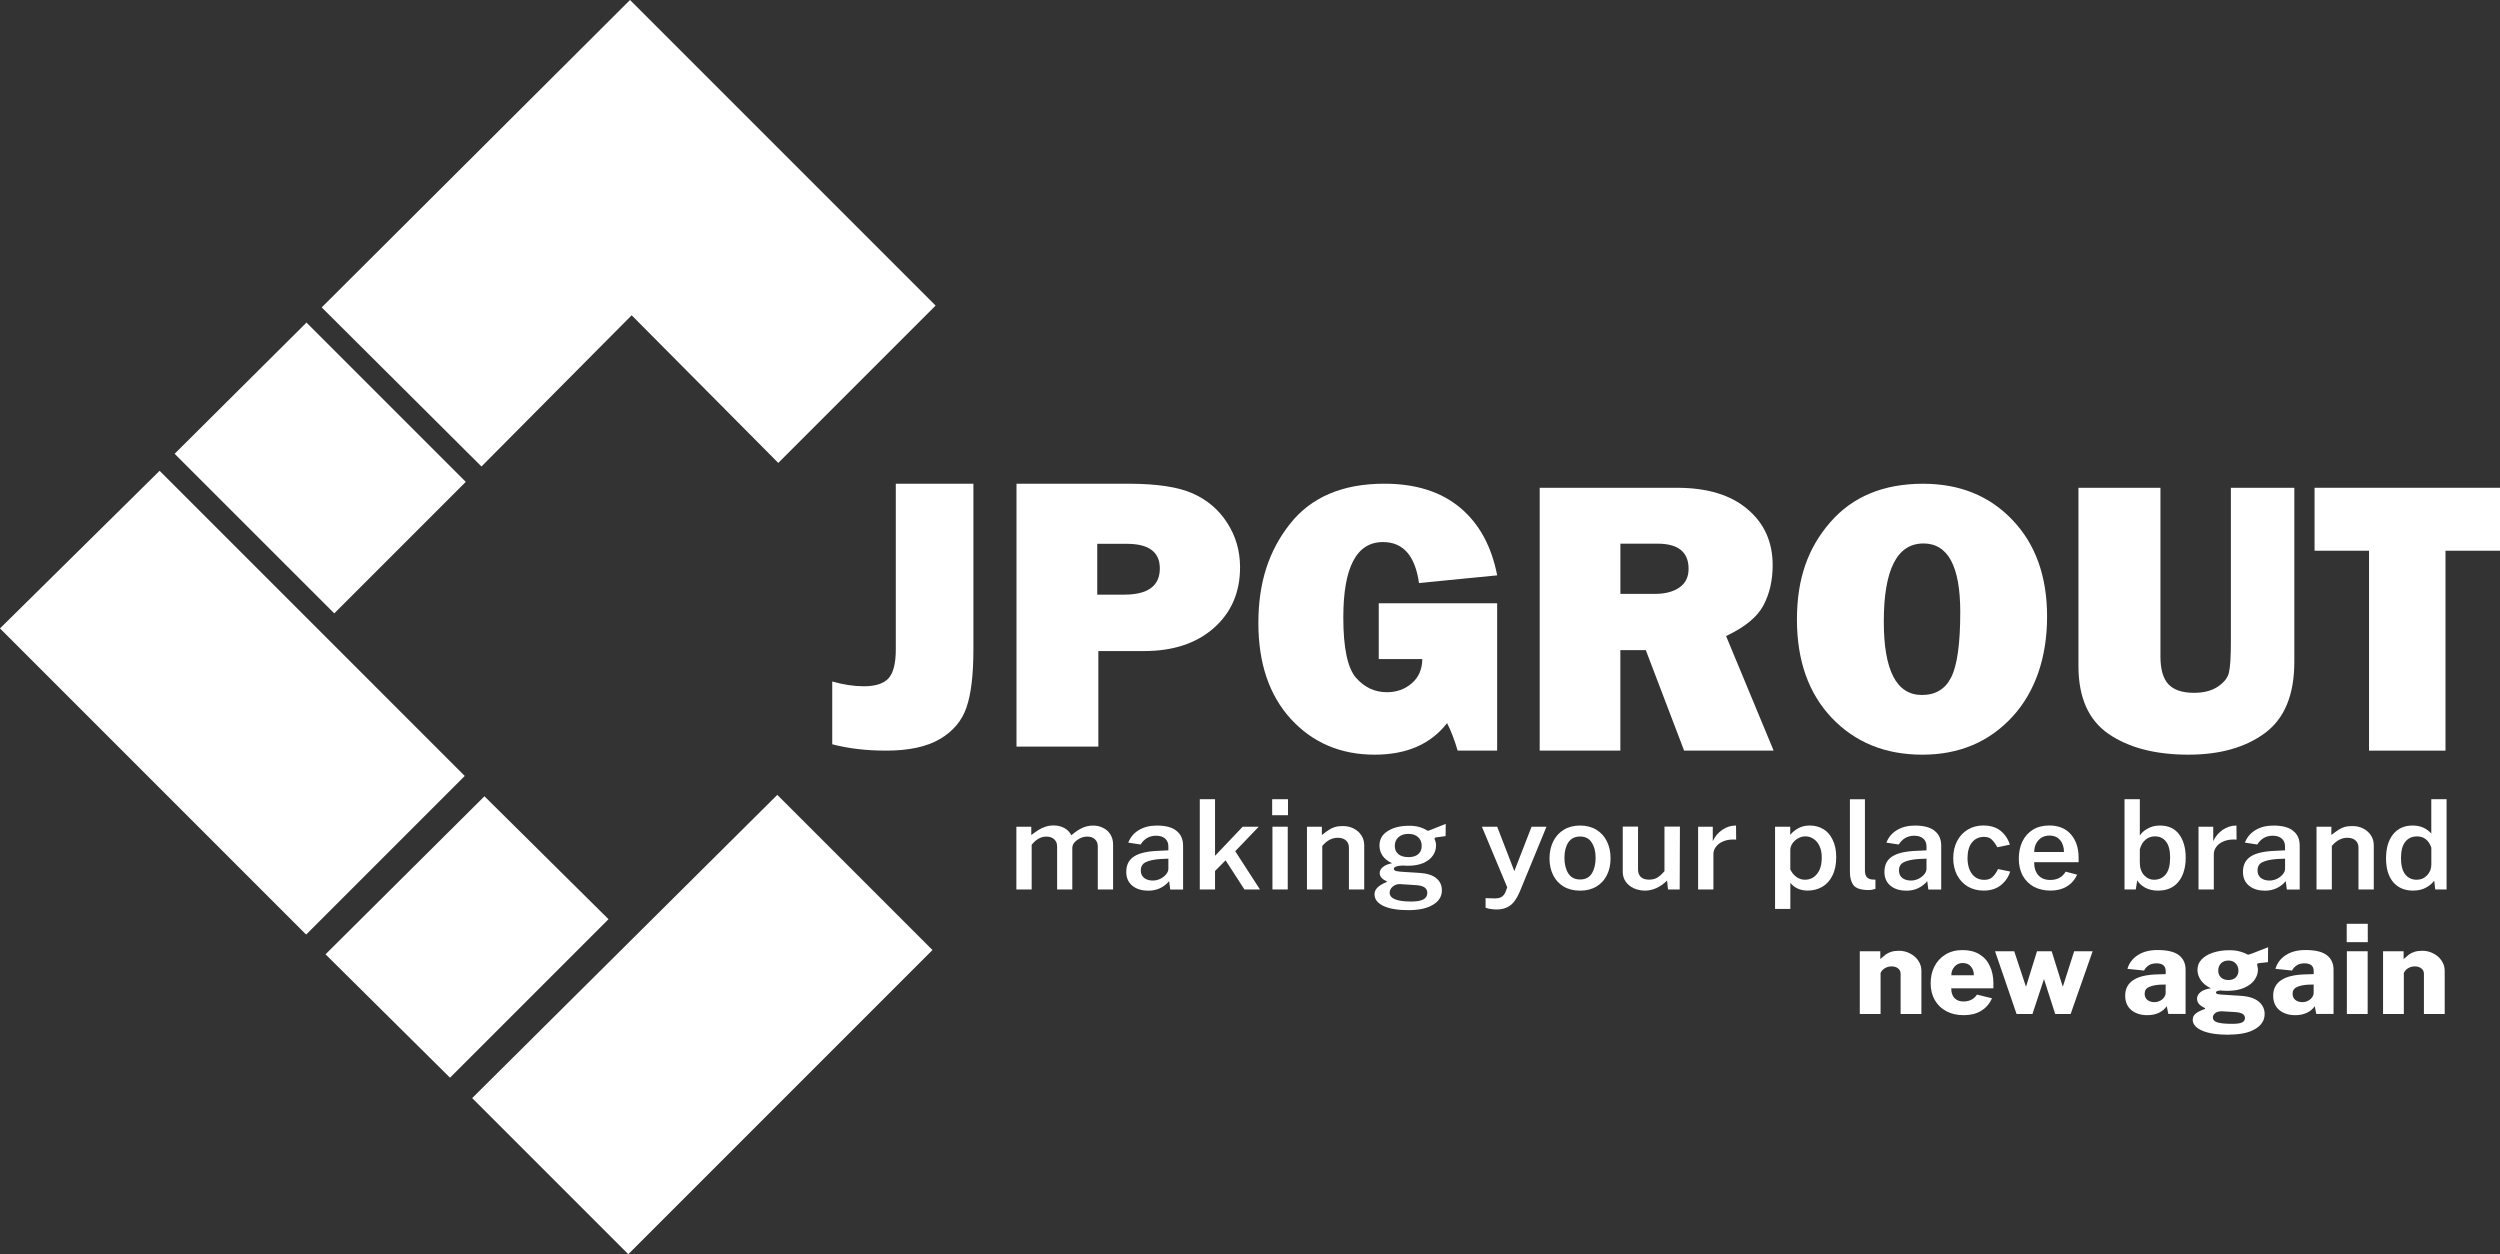 <?xml version="1.0" encoding="UTF-8"?>
<svg id="Camada_1" data-name="Camada 1" xmlns="http://www.w3.org/2000/svg" viewBox="0 0 637.53 319.84">
  <rect x="0" y="0" width="637.53" height="319.84" fill="#333333" stroke="none"/>
  <defs>
    <style>
      .cls-1 {
        fill: #fff;
        fill-rule: evenodd;
      }
    </style>
  </defs>
  <polygon class="cls-1" points="82.04 78.39 122.78 118.96 161.08 80.4 198.47 118.05 238.59 77.93 160.66 0 82.04 78.39"/>
  <polygon class="cls-1" points="78.16 82.26 118.78 122.88 85.24 156.42 44.53 115.72 78.16 82.26"/>
  <polygon class="cls-1" points="40.7 120.06 118.52 197.88 78.07 238.33 0 160.25 40.7 120.06"/>
  <polygon class="cls-1" points="123.54 203.06 155.18 234.41 114.76 274.83 83.01 243.36 123.54 203.06"/>
  <polygon class="cls-1" points="120.41 280.03 160.22 319.84 237.79 242.27 198.22 202.7 120.41 280.03"/>
  <path class="cls-1" d="M381.79,153.85v37.57h-10.07c-.82-2.78-1.72-5.13-2.7-7.02-4.16,5.37-10.31,8.05-18.47,8.05-8.64,0-15.75-3.02-21.31-9.04-5.56-6.06-8.34-14.24-8.34-24.56s2.68-18.43,8.05-25.24c5.4-6.84,13.42-10.26,24.07-10.26,7.99,0,14.42,2.03,19.3,6.09,4.87,4.06,8.03,9.82,9.48,17.28l-19.94,1.96c-.98-6.97-4.05-10.45-9.18-10.45-6.75,0-10.12,6.41-10.12,19.24,0,7.76,1.08,12.88,3.24,15.37,2.16,2.45,4.78,3.68,7.86,3.68,2.49,0,4.6-.75,6.34-2.26,1.77-1.51,2.67-3.57,2.7-6.19h-11.1v-14.24h30.2Z"/>
  <path class="cls-1" d="M413.22,151.45h8.79c2.59,0,4.67-.54,6.24-1.62,1.57-1.08,2.36-2.67,2.36-4.76,0-4.29-2.64-6.43-7.91-6.43h-9.48v12.82ZM452.31,191.42h-22.84l-9.77-25.63h-6.49v25.63h-20.57v-67.03h35.01c7.73,0,13.72,1.82,17.97,5.45,4.29,3.6,6.43,8.36,6.43,14.29,0,3.86-.78,7.28-2.36,10.26-1.57,2.95-4.74,5.55-9.52,7.81l12.13,29.22Z"/>
  <path class="cls-1" d="M490.12,177.23c3.47,0,5.96-1.51,7.46-4.52,1.54-3.04,2.31-8.59,2.31-16.64,0-11.66-3.13-17.48-9.38-17.48-6.74,0-10.12,6.65-10.12,19.93,0,12.47,3.24,18.71,9.72,18.71ZM490.21,192.45c-9.43,0-17.12-3.13-23.08-9.38-5.93-6.25-8.89-14.62-8.89-25.09s2.84-18.29,8.5-24.8c5.69-6.55,13.58-9.82,23.66-9.82,9.33,0,16.93,3.07,22.79,9.23,5.89,6.15,8.84,14.37,8.84,24.65s-2.96,19.17-8.89,25.58c-5.92,6.42-13.57,9.63-22.93,9.63Z"/>
  <path class="cls-1" d="M585.08,124.39v44.39c0,8.41-2.5,14.47-7.51,18.17-4.98,3.67-11.48,5.5-19.5,5.5-8.45,0-15.24-1.77-20.38-5.31-5.11-3.53-7.66-9.3-7.66-17.28v-45.47h20.91v43.06c0,3.21.67,5.55,2.01,7.02,1.37,1.47,3.55,2.21,6.53,2.21,2.49,0,4.52-.52,6.09-1.57,1.6-1.08,2.55-2.29,2.84-3.63.33-1.35.49-3.96.49-7.86v-39.23h16.16Z"/>
  <polygon class="cls-1" points="623.63 140.44 623.63 191.42 604.13 191.42 604.13 140.44 590.24 140.44 590.24 124.39 637.53 124.39 637.53 140.44 623.63 140.44"/>
  <path class="cls-1" d="M248.23,123.36v42.23c0,6.48-.59,11.43-1.77,14.83-1.15,3.37-3.41,6.06-6.78,8.05-3.37,1.97-7.94,2.95-13.7,2.95-5.07,0-9.66-.54-13.75-1.62v-16.01c2.88.82,5.56,1.22,8.05,1.22,2.95,0,5.04-.67,6.29-2.01,1.24-1.37,1.87-3.84,1.87-7.41v-42.23h19.79Z"/>
  <path class="cls-1" d="M279.8,151.64h6.88c6.06,0,9.09-2.23,9.09-6.68,0-4.19-2.8-6.28-8.4-6.28h-7.56v12.96ZM280.09,166.03v24.36h-20.87v-67.03h28.63c7.14,0,12.56.82,16.25,2.45,3.73,1.64,6.68,4.14,8.84,7.51,2.19,3.37,3.29,7.15,3.29,11.35,0,6.38-2.23,11.54-6.68,15.47-4.45,3.93-10.39,5.89-17.82,5.89h-11.64Z"/>
  <path class="cls-1" d="M259.19,210.82h3.8v2.12c.79-.59,1.43-1.03,1.91-1.33.47-.3,1.04-.56,1.69-.78.64-.22,1.34-.33,2.09-.33,1,0,1.89.21,2.69.63.81.43,1.42,1.05,1.84,1.87,1.04-.89,1.98-1.52,2.84-1.9.88-.38,1.78-.57,2.71-.57s1.79.2,2.56.6c.79.38,1.4.94,1.84,1.66.45.73.69,1.56.69,2.51v11.53h-3.9v-10.96c0-.79-.24-1.4-.72-1.84-.48-.46-1.13-.69-1.97-.69-.73,0-1.43.19-2.09.57-.67.38-1.16.83-1.47,1.33-.16.38-.25.69-.25.93v10.66h-3.87v-10.96c0-.79-.25-1.4-.75-1.84-.48-.46-1.14-.69-1.97-.69-1.39,0-2.65.69-3.77,2.08v11.41h-3.9v-16Z"/>
  <path class="cls-1" d="M293.98,224.55c.62,0,1.25-.14,1.87-.42.62-.3,1.12-.69,1.5-1.15.4-.46.6-.95.6-1.45v-2.56l-2.03.09c-1.67.12-2.91.39-3.75.81-.83.4-1.25,1.11-1.25,2.12,0,.8.28,1.44.85,1.9.58.44,1.32.66,2.21.66ZM292.73,227.12c-1.64,0-2.97-.42-3.99-1.27-1.02-.84-1.53-2.01-1.53-3.5,0-1.77.65-3.08,1.97-3.93,1.31-.87,3.41-1.35,6.3-1.45l2.47-.12v-.99c0-.87-.28-1.54-.84-2.02-.54-.48-1.31-.72-2.31-.72-1.67,0-2.98.74-3.93,2.24l-3.15-.48c.52-1.35,1.4-2.41,2.65-3.17,1.27-.78,2.81-1.18,4.62-1.18,2.29,0,3.97.45,5.05,1.36,1.1.88,1.66,2.13,1.66,3.75v11.2h-3.28l-.28-2.14c-.62.76-1.4,1.37-2.34,1.81-.91.43-1.94.63-3.06.63Z"/>
  <polygon class="cls-1" points="317.34 226.82 312.54 219.39 309.85 222.11 309.85 226.82 305.96 226.82 305.96 203.81 309.85 203.81 309.85 218.24 316.9 210.82 320.99 210.82 315 217.07 321.3 226.82 317.34 226.82"/>
  <path class="cls-1" d="M328.39,226.82h-3.9v-16h3.9v16ZM328.45,207.89h-4.03v-4.08h4.03v4.08Z"/>
  <path class="cls-1" d="M333.28,210.82h3.81v2.12c.75-.59,1.34-1.02,1.78-1.3.44-.3.93-.54,1.5-.72.59-.18,1.27-.27,2.06-.27,1.02,0,1.95.21,2.77.63.83.43,1.49,1.01,1.97,1.75.48.75.72,1.58.72,2.51v11.29h-3.9v-10.66c0-.78-.25-1.4-.75-1.84-.5-.46-1.19-.69-2.09-.69-1.46,0-2.78.69-3.96,2.08v11.11h-3.9v-16Z"/>
  <path class="cls-1" d="M359.83,229.9c1.46,0,2.51-.18,3.15-.54.66-.36,1-.91,1-1.66,0-1.19-.92-1.84-2.74-1.97l-4.18-.27c-.68-.04-1.31.16-1.87.61-.54.44-.81.97-.81,1.57,0,.76.46,1.33,1.37,1.69.91.38,2.27.57,4.09.57ZM359.14,218.58c1.1,0,1.95-.25,2.53-.76.58-.5.88-1.2.88-2.12s-.3-1.66-.9-2.2c-.59-.56-1.41-.85-2.5-.85s-1.9.29-2.53.85c-.62.54-.93,1.28-.93,2.2s.3,1.59.91,2.12c.62.5,1.48.76,2.56.76ZM359.2,232.1c-2.79,0-4.93-.36-6.43-1.08-1.5-.73-2.25-1.71-2.25-2.96,0-.67.25-1.24.75-1.72.5-.5,1.24-.95,2.22-1.36.12-.04.18-.09.18-.15,0-.06-.06-.12-.18-.18-.52-.22-.93-.5-1.22-.85-.29-.34-.43-.74-.43-1.18,0-.57.27-1.07.81-1.51.54-.46,1.32-.78,2.34-.97-1.08-.5-1.89-1.15-2.43-1.93-.52-.78-.78-1.65-.78-2.59,0-1.57.7-2.8,2.09-3.68,1.41-.9,3.23-1.36,5.46-1.36,1.04,0,1.91.11,2.62.33.73.2,1.41.5,2.06.91.02.02.05.03.09.03.14,0,.44-.09.87-.27l3.71-1.48-.03,3.11-.84.12c-.81.1-1.26.16-1.35.18-.23.02-.39.06-.5.12-.08.06-.12.14-.12.24,0,.04.02.14.06.3.21.44.31.91.31,1.42,0,.94-.27,1.81-.81,2.59-.54.78-1.35,1.42-2.43,1.9-1.08.46-2.41.7-3.96.7-.39,0-.84-.02-1.34-.06-1.48.06-2.22.34-2.22.85,0,.26.21.45.62.57.44.1,1.23.18,2.37.24l3.49.21c1.94.12,3.38.57,4.34,1.36.95.78,1.43,1.81,1.43,3.08,0,1.55-.74,2.78-2.25,3.68-1.48.92-3.57,1.39-6.27,1.39h0Z"/>
  <path class="cls-1" d="M381.7,231.92c-.62,0-1.16-.04-1.59-.12-.42-.06-.73-.13-.93-.21-.19-.06-.3-.1-.34-.12v-2.44l1.71.06c1.17.06,1.97-.07,2.41-.39.45-.32.78-.74.96-1.24l.44-1.18-6.46-15.46h3.9l4.37,11.32,4.4-11.32h3.8l-6.83,16.61c-.73,1.71-1.56,2.88-2.5,3.53-.91.65-2.03.97-3.34.97Z"/>
  <path class="cls-1" d="M402.94,224.28c1.35,0,2.35-.51,2.99-1.54.65-1.05.97-2.38.97-3.99s-.33-2.88-1-3.89c-.64-1.03-1.63-1.54-2.96-1.54s-2.36.51-3.02,1.54c-.65,1.01-.97,2.3-.97,3.89s.32,2.91.97,3.96c.66,1.04,1.67,1.57,3.02,1.57ZM402.91,227.12c-1.6,0-2.98-.34-4.15-1.03-1.17-.7-2.06-1.67-2.68-2.9-.62-1.24-.94-2.68-.94-4.28s.32-3.11.97-4.38c.64-1.27,1.55-2.26,2.72-2.96,1.19-.71,2.56-1.05,4.12-1.05s2.98.36,4.15,1.08c1.16.71,2.06,1.69,2.68,2.96.62,1.25.93,2.69.93,4.32s-.31,3.04-.93,4.29-1.53,2.23-2.72,2.93c-1.16.69-2.55,1.03-4.15,1.03Z"/>
  <path class="cls-1" d="M419.44,227.12c-1.02-.02-1.96-.22-2.81-.6-.85-.4-1.54-.96-2.06-1.69-.5-.73-.75-1.56-.75-2.51v-11.53h3.9v10.87c-.02.83.21,1.48.69,1.97.48.46,1.19.69,2.12.69.81,0,1.51-.17,2.09-.51.6-.36,1.22-.92,1.84-1.66v-11.35h3.94l-.06,16.03h-2.97l-.25-2.27c-1.75,1.71-3.64,2.56-5.68,2.56Z"/>
  <path class="cls-1" d="M433.04,210.82h3.74v3.68c.54-1.17,1.34-2.13,2.4-2.87,1.06-.74,2.24-1.11,3.53-1.11l.03,3.59c-.14-.02-.37-.03-.68-.03-1.08,0-2.01.18-2.78.55-.77.34-1.35.8-1.75,1.39-.4.56-.59,1.16-.59,1.78v9.03h-3.9v-16Z"/>
  <path class="cls-1" d="M460.27,224.34c1.27,0,2.3-.49,3.09-1.48.81-.99,1.21-2.38,1.21-4.17,0-1.17-.19-2.15-.59-2.96-.37-.81-.89-1.41-1.53-1.82-.62-.42-1.31-.63-2.06-.63-.69,0-1.33.18-1.94.55-.58.34-1.05.78-1.4,1.33-.33.52-.5,1.05-.5,1.57v4.99c.37.78.89,1.42,1.53,1.9.66.48,1.39.72,2.18.72ZM452.66,210.82h3.87v2.08c.56-.68,1.24-1.25,2.06-1.69.83-.46,1.81-.69,2.93-.69,1.27,0,2.41.3,3.43.9,1.02.6,1.82,1.52,2.4,2.74.61,1.21.91,2.7.91,4.47s-.32,3.38-.97,4.65c-.62,1.27-1.49,2.23-2.59,2.87-1.1.64-2.34.96-3.71.96-1.87,0-3.35-.65-4.43-1.96v6.64h-3.9v-20.98Z"/>
  <path class="cls-1" d="M476.55,226.97c-1.93,0-3.22-.4-3.87-1.21-.62-.83-.93-1.94-.93-3.32v-18.62h3.83v18.18c0,.7.15,1.25.44,1.63.29.38.77.6,1.43.66l.81.03v2.36c-.62.2-1.2.3-1.72.3Z"/>
  <path class="cls-1" d="M487.32,224.55c.62,0,1.24-.14,1.87-.42.62-.3,1.12-.69,1.5-1.15.39-.46.59-.95.59-1.45v-2.56l-2.03.09c-1.66.12-2.91.39-3.74.81-.83.4-1.25,1.11-1.25,2.12,0,.8.28,1.44.84,1.9.58.44,1.32.66,2.22.66ZM486.07,227.12c-1.65,0-2.98-.42-3.99-1.27-1.02-.84-1.53-2.01-1.53-3.5,0-1.77.65-3.08,1.97-3.93,1.31-.87,3.41-1.35,6.3-1.45l2.46-.12v-.99c0-.87-.28-1.54-.84-2.02-.54-.48-1.31-.72-2.31-.72-1.66,0-2.97.74-3.93,2.24l-3.15-.48c.52-1.35,1.4-2.41,2.65-3.17,1.27-.78,2.81-1.18,4.62-1.18,2.29,0,3.97.45,5.05,1.36,1.1.88,1.66,2.13,1.66,3.75v11.2h-3.28l-.28-2.14c-.62.76-1.4,1.37-2.34,1.81-.92.43-1.93.63-3.05.63Z"/>
  <path class="cls-1" d="M505.85,210.52c1.79,0,3.24.46,4.37,1.38,1.12.93,1.89,2.1,2.31,3.5l-3.18.66c-.54-.94-1.04-1.62-1.5-2.02-.45-.42-1.09-.63-1.9-.63-1.29,0-2.32.48-3.09,1.45-.75.96-1.12,2.28-1.12,3.95s.39,3.07,1.16,4.08c.77.99,1.81,1.48,3.12,1.48.88,0,1.56-.23,2.06-.7.52-.46,1-1.15,1.44-2.05l3.09.63c-.43,1.43-1.24,2.59-2.4,3.5-1.15.91-2.59,1.36-4.34,1.36-1.52,0-2.87-.34-4.06-1.03-1.17-.7-2.08-1.68-2.74-2.93-.64-1.25-.97-2.68-.97-4.29s.32-3.08.97-4.35c.66-1.27,1.58-2.26,2.74-2.96,1.19-.71,2.54-1.05,4.06-1.05Z"/>
  <path class="cls-1" d="M526.34,217.28c0-1.23-.32-2.24-.97-3.02-.62-.78-1.55-1.18-2.77-1.18-.81,0-1.51.2-2.09.6-.58.41-1.03.93-1.34,1.57-.29.64-.43,1.32-.41,2.02h7.58ZM518.73,219.87c0,1.39.35,2.5,1.06,3.32.73.81,1.75,1.21,3.05,1.21,1.79,0,3.1-.71,3.93-2.12l2.93.78c-.62,1.33-1.52,2.34-2.68,3.02-1.14.69-2.52,1.03-4.12,1.03s-2.98-.32-4.21-.96c-1.22-.67-2.18-1.61-2.87-2.84-.66-1.22-1-2.67-1-4.32s.3-3.11.9-4.38c.62-1.29,1.52-2.29,2.68-3.02,1.19-.73,2.58-1.08,4.18-1.08,2.37,0,4.21.75,5.52,2.26,1.31,1.49,1.97,3.47,1.97,5.92v1.18h-11.35Z"/>
  <path class="cls-1" d="M549.33,224.34c1.23,0,2.21-.45,2.96-1.36.75-.93,1.12-2.36,1.12-4.29,0-1.81-.34-3.16-1.03-4.05-.68-.91-1.64-1.36-2.86-1.36-.92,0-1.72.29-2.41.88-.66.57-1.14,1.37-1.43,2.42v3.38c0,1.33.35,2.4,1.06,3.2.71.78,1.57,1.18,2.59,1.18ZM550.3,227.12c-1.25,0-2.35-.26-3.31-.78-.93-.54-1.59-1.16-1.97-1.84l-.37,2.32h-2.87v-23.01h3.9v9.27c.42-.69,1.08-1.28,1.99-1.78.91-.52,1.96-.78,3.12-.78,2.14,0,3.78.74,4.9,2.23,1.12,1.49,1.69,3.48,1.69,5.98s-.62,4.65-1.87,6.16c-1.23,1.49-2.96,2.23-5.21,2.23Z"/>
  <path class="cls-1" d="M560.65,210.82h3.75v3.68c.54-1.17,1.34-2.13,2.4-2.87,1.06-.74,2.24-1.11,3.52-1.11l.03,3.59c-.14-.02-.38-.03-.69-.03-1.08,0-2.01.18-2.78.55-.77.34-1.35.8-1.74,1.39-.4.56-.59,1.16-.59,1.78v9.03h-3.9v-16Z"/>
  <path class="cls-1" d="M578.75,224.55c.62,0,1.25-.14,1.87-.42.62-.3,1.12-.69,1.5-1.15.4-.46.6-.95.6-1.45v-2.56l-2.03.09c-1.67.12-2.91.39-3.75.81-.83.4-1.24,1.11-1.24,2.12,0,.8.28,1.44.84,1.9.58.44,1.32.66,2.21.66ZM577.5,227.12c-1.64,0-2.97-.42-3.99-1.27-1.02-.84-1.53-2.01-1.53-3.5,0-1.77.65-3.08,1.97-3.93,1.31-.87,3.41-1.35,6.3-1.45l2.46-.12v-.99c0-.87-.28-1.54-.84-2.02-.54-.48-1.31-.72-2.31-.72-1.67,0-2.98.74-3.93,2.24l-3.15-.48c.52-1.35,1.4-2.41,2.65-3.17,1.27-.78,2.81-1.18,4.61-1.18,2.29,0,3.97.45,5.06,1.36,1.1.88,1.65,2.13,1.65,3.75v11.2h-3.28l-.28-2.14c-.62.76-1.4,1.37-2.34,1.81-.92.43-1.93.63-3.06.63Z"/>
  <path class="cls-1" d="M590.73,210.82h3.8v2.12c.75-.59,1.34-1.02,1.78-1.3.43-.3.93-.54,1.5-.72.58-.18,1.27-.27,2.06-.27,1.02,0,1.95.21,2.78.63.83.43,1.49,1.01,1.97,1.75.48.75.72,1.58.72,2.51v11.29h-3.9v-10.66c0-.78-.25-1.4-.75-1.84-.5-.46-1.2-.69-2.09-.69-1.46,0-2.77.69-3.96,2.08v11.11h-3.9v-16Z"/>
  <path class="cls-1" d="M616.31,224.34c1.04,0,1.91-.37,2.62-1.11.72-.77,1.09-1.69,1.09-2.75v-4.35c-.69-1.89-1.9-2.84-3.65-2.84-1.27,0-2.27.46-3,1.39-.73.91-1.09,2.28-1.09,4.14s.37,3.26,1.09,4.17c.73.91,1.7,1.36,2.93,1.36ZM615.4,227.12c-2.16,0-3.86-.71-5.09-2.14-1.22-1.45-1.84-3.47-1.84-6.07s.59-4.62,1.78-6.13c1.21-1.51,2.87-2.26,4.99-2.26,1.98,0,3.56.68,4.77,2.05v-8.76h3.9v23.01h-2.9l-.25-2.24c-.45.64-1.14,1.23-2.06,1.75-.92.52-2.02.78-3.31.78Z"/>
  <path class="cls-1" d="M474.26,242.58h5.24v1.99c.59-.52,1.05-.91,1.4-1.18.38-.26.83-.48,1.37-.66.56-.18,1.23-.27,2.03-.27,1,0,1.93.23,2.81.7.87.44,1.57,1.05,2.09,1.84.52.76.78,1.62.78,2.56v11.02h-5.3v-10.27c0-.56-.22-1.02-.65-1.36-.44-.34-.99-.51-1.66-.51-.6,0-1.16.15-1.68.45-.52.3-.9.72-1.12,1.24v10.45h-5.3v-16Z"/>
  <path class="cls-1" d="M503.36,248.71c0-.9-.25-1.65-.75-2.23-.48-.6-1.19-.9-2.12-.9-.86,0-1.55.32-2.09.96-.54.62-.8,1.35-.78,2.17h5.74ZM497.59,252.03c0,1.09.28,1.93.84,2.51.56.57,1.32.85,2.28.85.73,0,1.38-.14,1.97-.42.6-.3,1.09-.75,1.47-1.33l3.83.93c-.64,1.43-1.58,2.51-2.81,3.23-1.21.73-2.67,1.08-4.4,1.08s-3.13-.33-4.4-.99c-1.27-.67-2.26-1.61-2.96-2.84-.71-1.22-1.07-2.66-1.07-4.29s.32-3.02.97-4.32c.67-1.29,1.61-2.3,2.84-3.05,1.23-.74,2.67-1.11,4.34-1.11s3.12.36,4.3,1.08c1.19.73,2.07,1.73,2.65,3.02.6,1.27.9,2.71.9,4.35v1.3h-10.76Z"/>
  <polygon class="cls-1" points="528.04 258.58 524.1 258.58 521.24 249.68 518.3 258.58 514.25 258.58 508.76 242.58 513.65 242.58 516.65 251.64 519.46 242.58 523.2 242.58 526.04 251.64 528.94 242.58 533.65 242.58 528.04 258.58"/>
  <path class="cls-1" d="M549.37,255.56c.75,0,1.42-.23,2-.69.58-.48.89-1.04.9-1.66v-2.14l-1.4.03c-1.14.06-2.09.26-2.84.6-.75.32-1.12.9-1.12,1.72,0,.66.23,1.19.69,1.57.48.38,1.07.57,1.78.57ZM547.57,258.88c-1.65,0-3-.43-4.06-1.3-1.04-.89-1.56-2.11-1.56-3.68,0-1.75.7-3.08,2.09-3.98,1.39-.93,3.56-1.41,6.49-1.45l1.75-.06v-.78c0-1.31-.79-1.97-2.37-1.97-1.43,0-2.48.61-3.15,1.84l-4.24-.43c.43-1.49,1.32-2.65,2.65-3.5,1.33-.87,3-1.3,5-1.3,2.54,0,4.37.44,5.49,1.33,1.12.87,1.69,2.1,1.69,3.68v11.29h-4.4l-.41-1.99c-.46.71-1.12,1.27-2,1.7-.85.4-1.84.6-2.96.6Z"/>
  <path class="cls-1" d="M569.27,261.09c1.19,0,2.02-.12,2.5-.36.48-.24.72-.61.72-1.12,0-.89-.78-1.39-2.34-1.51l-3.47-.21c-.74-.02-1.33.13-1.75.45-.42.3-.62.67-.62,1.12,0,.6.39,1.03,1.18,1.27.79.24,2.05.36,3.78.36ZM568.28,249.92c.79,0,1.41-.22,1.87-.66.45-.44.68-1.03.68-1.75s-.24-1.36-.72-1.84c-.45-.48-1.07-.72-1.84-.72s-1.42.24-1.9.72c-.46.48-.69,1.1-.69,1.84s.23,1.31.69,1.75c.48.44,1.11.66,1.9.66ZM568.43,263.87c-2.99,0-5.29-.35-6.89-1.06-1.58-.7-2.37-1.63-2.37-2.78,0-.62.26-1.15.78-1.57.52-.42,1.26-.79,2.22-1.12.13-.04.18-.09.18-.15,0-.06-.06-.12-.18-.18-.58-.26-1.05-.59-1.4-.97-.33-.4-.5-.86-.5-1.36,0-.64.3-1.2.9-1.69.62-.48,1.51-.8,2.65-.97-1.12-.5-1.98-1.18-2.56-2.02-.58-.85-.88-1.73-.88-2.66,0-1.05.36-1.95,1.07-2.69.73-.76,1.7-1.34,2.93-1.72,1.23-.4,2.59-.61,4.09-.61,1.06,0,1.94.1,2.65.3.73.18,1.44.46,2.12.84.06.04.46-.08,1.19-.36l3.96-1.54-.03,3.8-2.18.24c-.39.02-.59.15-.59.39,0,.04.02.14.06.3.1.4.15.73.15.99,0,.95-.3,1.83-.91,2.66-.58.81-1.46,1.46-2.62,1.97-1.15.5-2.53.76-4.15.76-.77,0-1.39-.03-1.87-.09-.77.06-1.16.23-1.16.51,0,.22.2.37.6.45.4.06,1.12.12,2.18.18.92.06,1.54.1,1.87.12l1.5.09c2.1.12,3.67.6,4.71,1.45,1.04.85,1.56,1.91,1.56,3.2,0,1.59-.79,2.86-2.37,3.8-1.56.97-3.8,1.45-6.71,1.45Z"/>
  <path class="cls-1" d="M587.12,255.56c.74,0,1.41-.23,1.99-.69.58-.48.89-1.04.9-1.66v-2.14l-1.4.03c-1.14.06-2.09.26-2.84.6-.75.32-1.13.9-1.13,1.72,0,.66.23,1.19.69,1.57.48.38,1.07.57,1.78.57ZM585.31,258.88c-1.65,0-3-.43-4.06-1.3-1.04-.89-1.56-2.11-1.56-3.68,0-1.75.7-3.08,2.09-3.98,1.39-.93,3.55-1.41,6.49-1.45l1.75-.06v-.78c0-1.31-.79-1.97-2.37-1.97-1.43,0-2.48.61-3.15,1.84l-4.24-.43c.44-1.49,1.32-2.65,2.65-3.5,1.33-.87,2.99-1.3,4.99-1.3,2.54,0,4.37.44,5.49,1.33,1.12.87,1.69,2.1,1.69,3.68v11.29h-4.4l-.4-1.99c-.46.71-1.12,1.27-2,1.7-.85.4-1.84.6-2.96.6Z"/>
  <path class="cls-1" d="M603.78,258.58h-5.3v-16h5.3v16ZM603.81,240.26h-5.37v-4.68h5.37v4.68Z"/>
  <path class="cls-1" d="M607.71,242.58h5.24v1.99c.58-.52,1.05-.91,1.4-1.18.37-.26.83-.48,1.37-.66.56-.18,1.24-.27,2.03-.27,1,0,1.94.23,2.81.7.88.44,1.57,1.05,2.09,1.84.52.76.78,1.62.78,2.56v11.02h-5.3v-10.27c0-.56-.22-1.02-.66-1.36-.44-.34-.99-.51-1.65-.51-.61,0-1.17.15-1.69.45-.52.3-.89.72-1.12,1.24v10.45h-5.3v-16Z"/>
</svg>